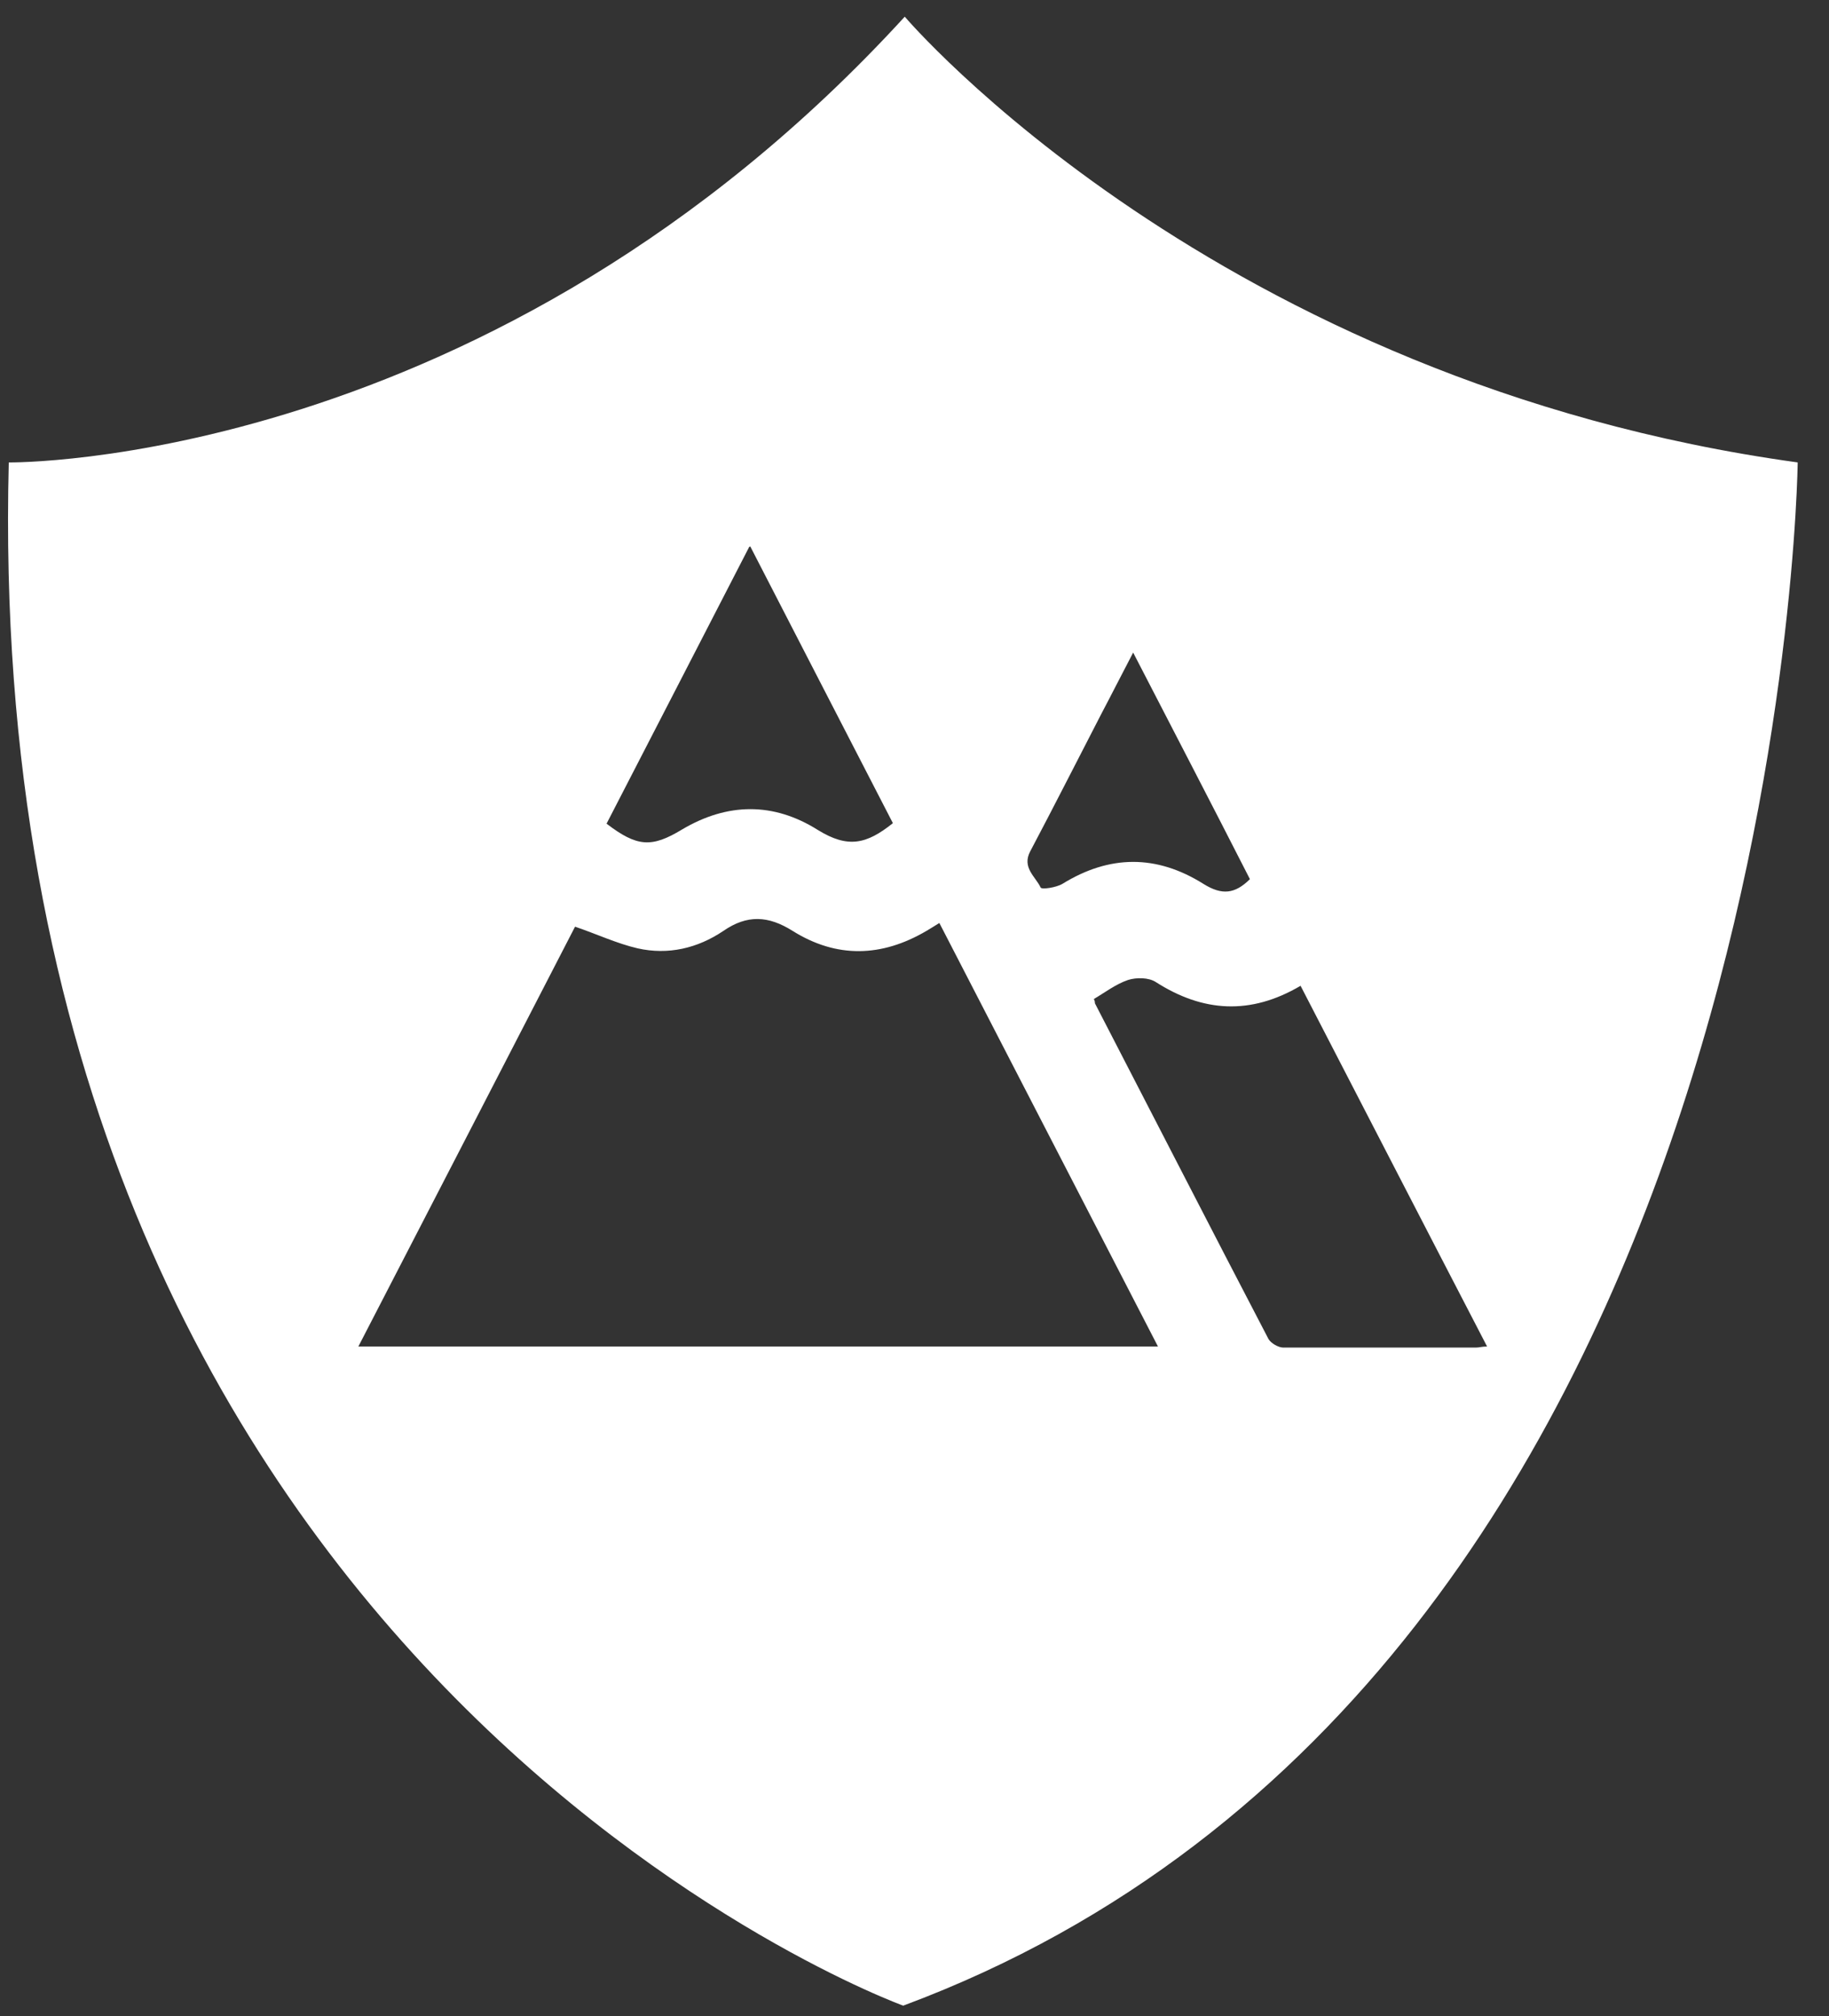 <svg width="49" height="54" viewBox="0 0 49 54" fill="none" xmlns="http://www.w3.org/2000/svg">
<rect x="0" y="0" width="49" height="54" fill="#333333" stroke="none"/>
<g clip-path="url(#clip0_409_244)">
<path d="M24.239 0.447C13.151 12.556 0.235 12.386 0.235 12.386C-0.582 44.752 24.198 53.721 24.198 53.721C47.829 44.922 48.161 12.386 48.161 12.386C32.559 10.236 24.239 0.447 24.239 0.447ZM27.603 22.798C28.254 21.567 28.877 20.336 29.513 19.106C29.79 18.582 30.053 18.059 30.358 17.479C31.424 19.544 32.462 21.539 33.486 23.548C33.085 23.944 32.739 23.986 32.241 23.675C30.981 22.883 29.721 22.896 28.461 23.675C28.295 23.773 27.908 23.831 27.88 23.773C27.741 23.477 27.368 23.236 27.603 22.797V22.798ZM20.1 14.636C21.387 17.14 22.661 19.601 23.921 22.048C23.215 22.614 22.716 22.727 21.913 22.232C20.722 21.482 19.49 21.496 18.272 22.218C17.455 22.713 17.067 22.685 16.25 22.062C17.51 19.615 18.784 17.154 20.071 14.65L20.099 14.636L20.1 14.636ZM9.593 36.081C11.559 32.275 13.496 28.527 15.406 24.821C15.988 25.019 16.528 25.273 17.082 25.401C17.898 25.585 18.687 25.401 19.38 24.934C20.016 24.495 20.584 24.524 21.235 24.934C22.411 25.67 23.616 25.642 24.82 24.934C24.917 24.878 25.028 24.807 25.166 24.722C27.118 28.499 29.056 32.262 31.023 36.067H9.593V36.081H9.593ZM34.386 36.095C34.248 36.095 34.054 35.981 33.985 35.868C32.421 32.87 30.884 29.87 29.333 26.872C29.333 26.843 29.333 26.815 29.305 26.758C29.596 26.589 29.887 26.362 30.219 26.249C30.44 26.178 30.772 26.178 30.966 26.305C32.226 27.111 33.499 27.196 34.843 26.404C36.504 29.615 38.151 32.812 39.84 36.066C39.701 36.066 39.632 36.094 39.549 36.094H34.386L34.386 36.095Z" fill="white"/>
</g>
<defs>
<clipPath id="clip0_409_244">
<rect width="47.946" height="53.274" fill="white" transform="translate(0.215 0.447)"/>
</clipPath>
</defs>
</svg>
